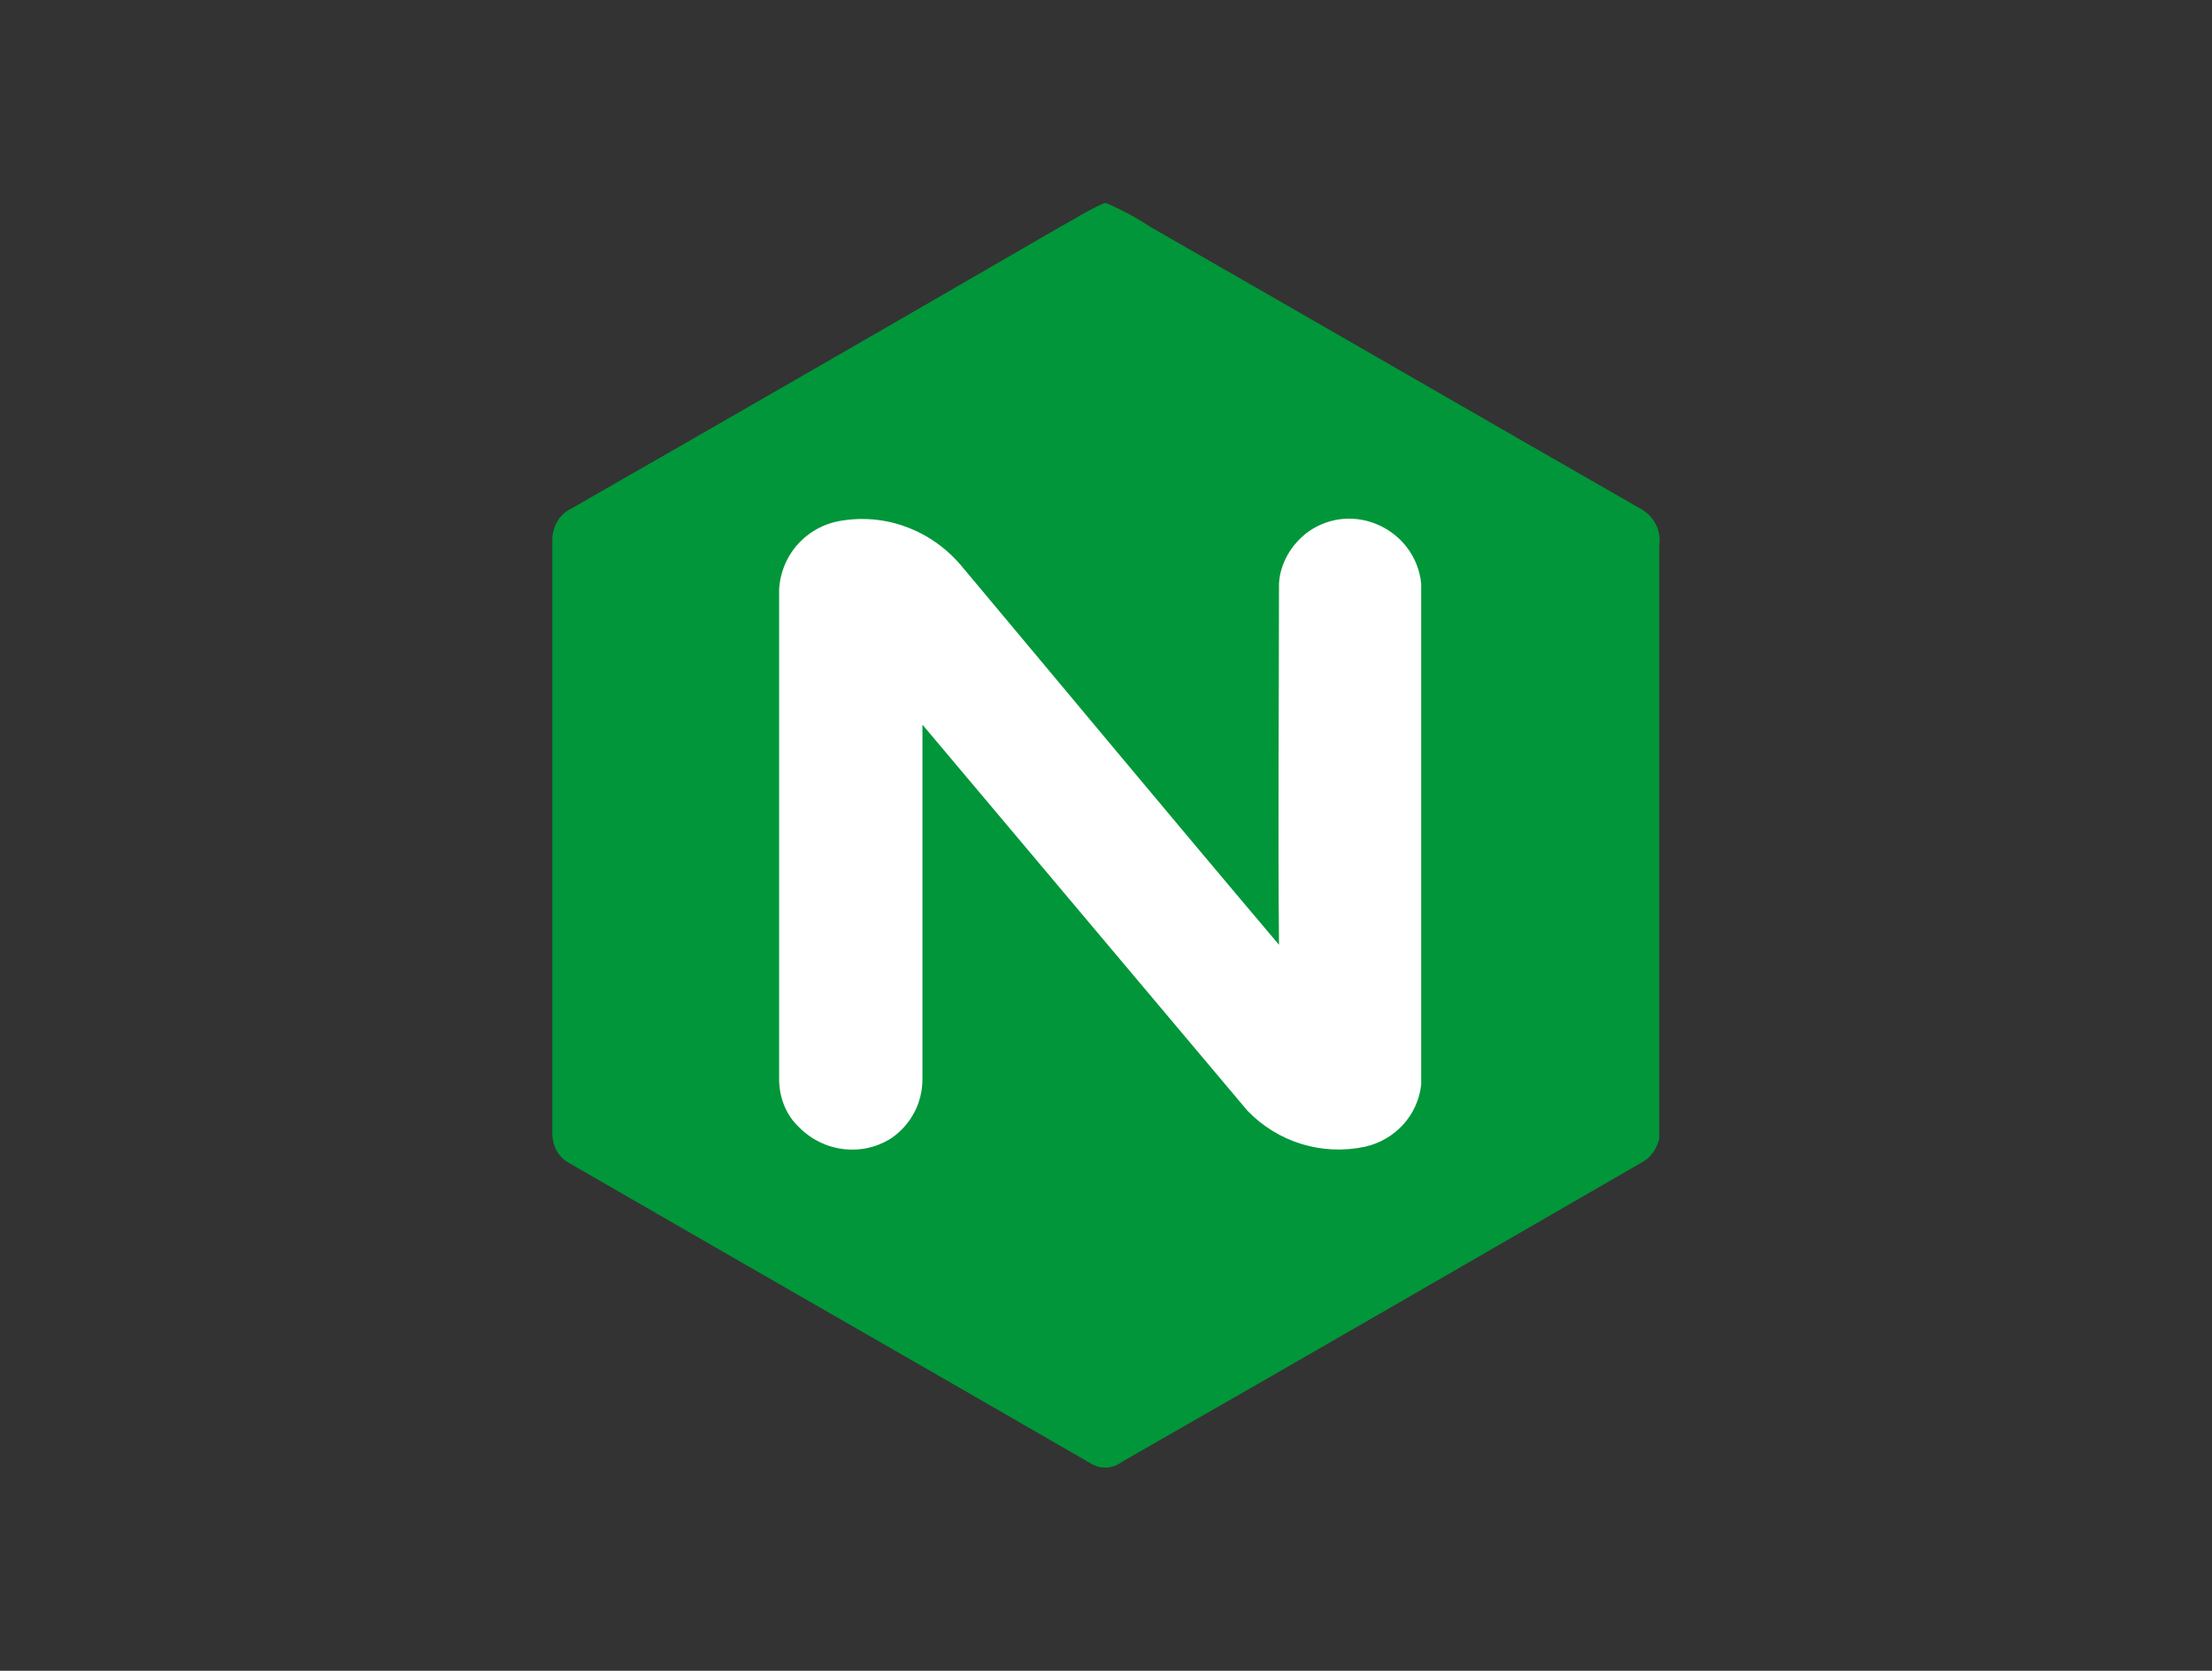 <svg height="37" viewBox="0 0 49 37" width="49" xmlns="http://www.w3.org/2000/svg"><rect x="0" y="0" width="49" height="37" fill="#333333" stroke="none"/><path d="m24.458 4.5h.05c.35.15.675.325.975.525 3.624 2.075 7.248 4.174 10.873 6.249.275.15.45.475.4.8v13.147c-.05.2-.175.4-.35.5-3.85 2.225-7.699 4.449-11.548 6.649-.2.15-.45.175-.675.05-3.849-2.225-7.699-4.424-11.548-6.649-.25-.125-.4-.375-.4-.675 0-4.374 0-8.773 0-13.147 0-.275.15-.55.4-.675 3.624-2.075 7.224-4.149 10.848-6.249.325-.175.625-.375.975-.525" fill="#019639"/><path d="m17.259 13.048v10.849c0 .399.15.799.45 1.074.55.55 1.4.65 2.05.225.425-.3.675-.775.675-1.299 0-2.625 0-5.25 0-7.849 2.399 2.849 4.799 5.699 7.198 8.548.675.7 1.65 1 2.6.8.675-.15 1.175-.7 1.25-1.375 0-3.699 0-7.398 0-11.098-.125-1.199-1.5-1.849-2.5-1.149-.375.275-.625.7-.65 1.149 0 2.675-.025 5.325 0 7.999-2.349-2.774-4.674-5.574-6.999-8.348-.65-.8-1.649-1.2-2.649-1.05-.775.1-1.375.725-1.425 1.524z" fill="#fff"/></svg>